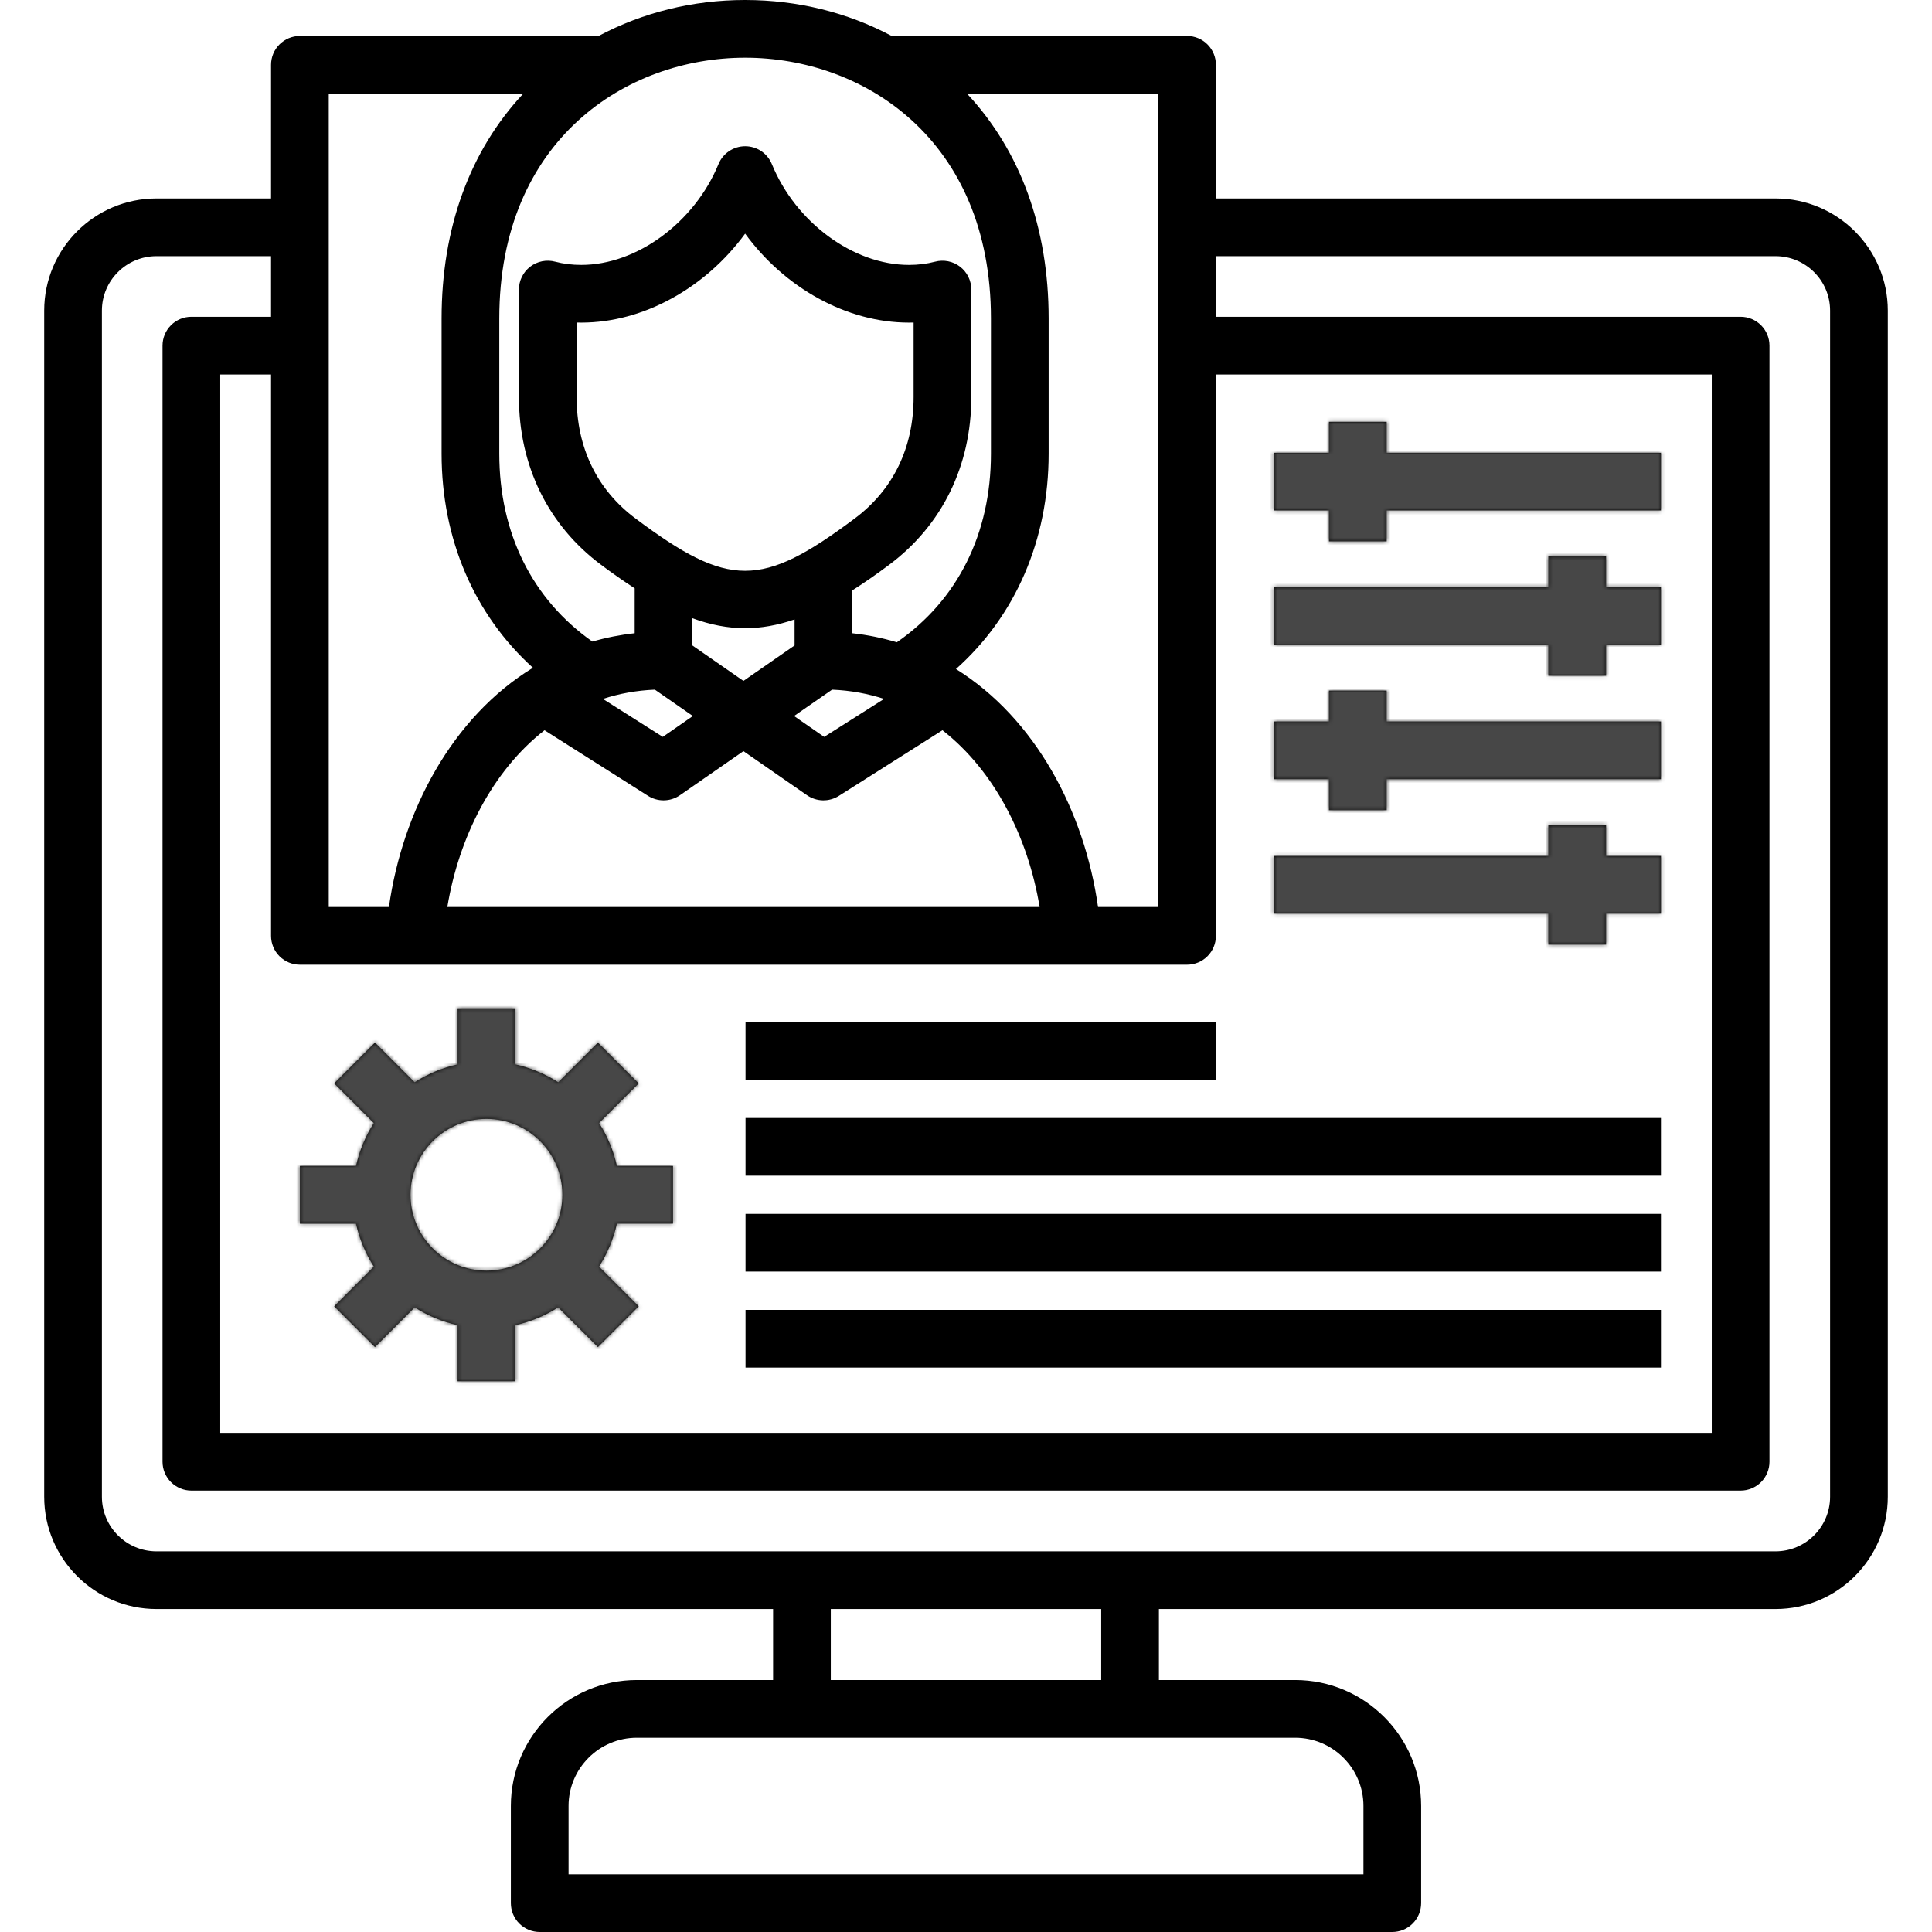 <svg width="512" height="512" viewBox="0 0 512 512" fill="none" xmlns="http://www.w3.org/2000/svg">
<path d="M470.537 52.59H322.229V17.177C322.229 15.149 321.423 13.204 319.989 11.771C318.555 10.337 316.611 9.531 314.583 9.531H236.306C224.665 3.324 211.378 0 197.471 0C183.564 0 170.276 3.324 158.632 9.531H79.476C77.448 9.531 75.503 10.337 74.069 11.771C72.635 13.204 71.83 15.149 71.83 17.177V52.59H41.463C25.06 52.59 11.715 65.921 11.715 82.307V396.66C11.715 413.063 25.06 426.408 41.463 426.408H204.877V445.229H168.783C150.365 445.229 135.382 460.199 135.382 478.599V504.354C135.382 506.382 136.187 508.327 137.621 509.761C139.055 511.194 141 512 143.028 512H368.972C371 512 372.944 511.194 374.378 509.761C375.812 508.327 376.618 506.382 376.618 504.354V478.599C376.618 460.199 361.634 445.229 343.217 445.229H307.123V426.408H470.537C486.94 426.408 500.285 413.063 500.285 396.66V82.307C500.285 65.921 486.94 52.59 470.537 52.59ZM306.937 24.823V240.366H290.99C287.402 215.007 274.412 190.451 253.342 177.297C269.085 163.273 277.901 143.099 277.901 120.227V84.412C277.901 60.456 270.434 39.976 256.274 24.823H306.937ZM220.513 182.763C225.398 182.967 229.994 183.815 234.287 185.222L218.409 195.285L210.433 189.754L220.513 182.763ZM197.018 180.447L183.487 171.05V163.833C188.284 165.587 192.875 166.479 197.462 166.479C201.774 166.479 206.086 165.701 210.573 164.151V171.047L197.018 180.447ZM168.459 137.437C158.221 129.81 152.809 118.668 152.809 105.214V85.479C153.22 85.49 153.633 85.496 154.047 85.496C170.576 85.496 186.973 76.258 197.468 61.917C207.945 76.259 224.336 85.496 240.877 85.496C241.292 85.496 241.705 85.491 242.116 85.479V105.214C242.116 118.667 236.704 129.81 226.457 137.443C201.796 155.871 193.125 155.871 168.459 137.437ZM173.544 182.763L183.61 189.753L175.648 195.282L159.773 185.222C164.066 183.816 168.66 182.968 173.544 182.763ZM171.748 210.916C172.972 211.692 174.391 212.104 175.84 212.103C177.399 212.104 178.922 211.627 180.202 210.737L197.018 199.06L213.862 210.74C215.097 211.597 216.557 212.07 218.06 212.102C219.563 212.133 221.041 211.72 222.311 210.916L249.758 193.522C263.631 204.339 272.456 221.965 275.51 240.366H118.548C121.602 221.964 130.427 204.339 144.3 193.522L171.748 210.916ZM197.471 15.292C228.844 15.292 262.609 36.922 262.609 84.412V120.228C262.609 141.445 253.778 159.054 237.673 170.208C233.818 169.05 229.866 168.248 225.865 167.812V156.459C228.964 154.491 232.192 152.248 235.602 149.7C249.664 139.225 257.409 123.427 257.409 105.214V76.735C257.409 75.563 257.14 74.406 256.622 73.355C256.104 72.303 255.351 71.385 254.422 70.671C253.492 69.957 252.411 69.466 251.262 69.236C250.112 69.007 248.925 69.045 247.793 69.347C245.662 69.915 243.335 70.203 240.878 70.203C226.163 70.203 210.886 58.974 204.555 43.502C203.98 42.098 203.001 40.897 201.742 40.051C200.483 39.205 199.001 38.753 197.484 38.752H197.478C195.962 38.752 194.481 39.203 193.221 40.046C191.962 40.89 190.982 42.089 190.406 43.491C184.045 58.968 168.754 70.202 154.048 70.202C151.591 70.202 149.265 69.914 147.134 69.346C146.001 69.044 144.815 69.007 143.666 69.237C142.516 69.466 141.435 69.957 140.506 70.671C139.577 71.385 138.824 72.303 138.306 73.355C137.788 74.406 137.518 75.562 137.518 76.734V105.213C137.518 123.425 145.262 139.224 159.315 149.692C162.204 151.862 165.166 153.934 168.195 155.904V167.811C164.402 168.222 160.652 168.961 156.987 170.02C141.053 158.819 132.317 141.277 132.317 120.227V84.412C132.317 36.922 166.091 15.292 197.471 15.292ZM87.122 99.24V24.823H138.661C124.495 39.978 117.026 60.457 117.026 84.412V120.228C117.026 142.879 125.714 162.931 141.233 176.968C119.856 190.041 106.688 214.8 103.07 240.367H87.122V99.24ZM79.476 255.657H314.583C316.611 255.657 318.555 254.851 319.989 253.418C321.423 251.984 322.229 250.039 322.229 248.011V99.24H453.635V379.727H58.364V99.24H71.83V248.012C71.83 250.04 72.636 251.984 74.07 253.418C75.504 254.852 77.448 255.657 79.476 255.657ZM343.217 460.521C353.203 460.521 361.326 468.631 361.326 478.599V496.708H150.674V478.599C150.674 468.631 158.798 460.521 168.783 460.521H307.123H343.217ZM220.169 445.229V426.408H291.831V445.229H220.169ZM484.993 396.66C484.993 404.631 478.508 411.116 470.537 411.116H41.463C33.492 411.116 27.007 404.631 27.007 396.66V82.307C27.007 74.353 33.492 67.882 41.463 67.882H71.83V83.948H50.719C48.691 83.948 46.746 84.754 45.312 86.188C43.878 87.621 43.073 89.566 43.073 91.594V387.373C43.073 389.401 43.878 391.346 45.312 392.78C46.746 394.213 48.691 395.019 50.719 395.019H461.282C463.31 395.019 465.254 394.213 466.688 392.78C468.122 391.346 468.928 389.401 468.928 387.373V91.594C468.928 89.566 468.122 87.621 466.688 86.188C465.254 84.754 463.31 83.948 461.282 83.948H322.229V67.882H470.537C478.508 67.882 484.993 74.353 484.993 82.307V396.66ZM352.194 135.272H337.645V119.98H352.194V111.777H367.486V119.98H440.17V135.272H367.486V143.475H352.194V135.272ZM410.329 170.902H337.645V155.61H410.329V147.407H425.621V155.61H440.17V170.902H425.621V179.074H410.329V170.902ZM352.194 206.5H337.645V191.208H352.194V183.005H367.486V191.208H440.17V206.5H367.486V214.704H352.194V206.5ZM410.329 242.13H337.645V226.838H410.329V218.635H425.621V226.838H440.17V242.13H425.621V250.333H410.329V242.13ZM99.077 335.663L88.557 346.183L99.37 356.996L109.899 346.467C113.382 348.694 117.23 350.29 121.267 351.183V366.046H136.559V351.183C140.595 350.291 144.443 348.694 147.926 346.467L158.454 356.996L169.268 346.183L158.748 335.663C160.984 332.179 162.587 328.328 163.483 324.286H178.348V308.994H163.485C162.59 304.951 160.989 301.097 158.755 297.61L169.268 287.097L158.455 276.284L147.942 286.797C144.455 284.563 140.602 282.962 136.559 282.067V267.204H121.267V282.067C117.224 282.962 113.37 284.563 109.884 286.797L99.37 276.285L88.557 287.099L99.07 297.612C96.836 301.099 95.235 304.952 94.34 308.995H79.476V324.287H94.341C95.238 328.328 96.841 332.179 99.077 335.663ZM128.912 296.519C140.007 296.519 149.033 305.545 149.033 316.64C149.033 327.718 140.007 336.73 128.912 336.73C117.817 336.73 108.791 327.717 108.791 316.64C108.791 305.545 117.818 296.519 128.912 296.519ZM322.229 286.149H197.572V270.857H322.229V286.149ZM440.17 311.563H197.572V296.271H440.17V311.563ZM440.17 336.978H197.572V321.686H440.17V336.978ZM440.17 362.423H197.572V347.131H440.17V362.423Z" fill="black"/>
<mask id="mask0_609_130" style="mask-type:alpha" maskUnits="userSpaceOnUse" x="11" y="0" width="490" height="512">
<path d="M470.537 52.59H322.229V17.177C322.229 15.149 321.423 13.204 319.989 11.771C318.555 10.337 316.611 9.531 314.583 9.531H236.306C224.665 3.324 211.378 0 197.471 0C183.564 0 170.276 3.324 158.632 9.531H79.476C77.448 9.531 75.503 10.337 74.069 11.771C72.635 13.204 71.83 15.149 71.83 17.177V52.59H41.463C25.06 52.59 11.715 65.921 11.715 82.307V396.66C11.715 413.063 25.06 426.408 41.463 426.408H204.877V445.229H168.783C150.365 445.229 135.382 460.199 135.382 478.599V504.354C135.382 506.382 136.187 508.327 137.621 509.761C139.055 511.194 141 512 143.028 512H368.972C371 512 372.944 511.194 374.378 509.761C375.812 508.327 376.618 506.382 376.618 504.354V478.599C376.618 460.199 361.634 445.229 343.217 445.229H307.123V426.408H470.537C486.94 426.408 500.285 413.063 500.285 396.66V82.307C500.285 65.921 486.94 52.59 470.537 52.59ZM306.937 24.823V240.366H290.99C287.402 215.007 274.412 190.451 253.342 177.297C269.085 163.273 277.901 143.099 277.901 120.227V84.412C277.901 60.456 270.434 39.976 256.274 24.823H306.937ZM220.513 182.763C225.398 182.967 229.994 183.815 234.287 185.222L218.409 195.285L210.433 189.754L220.513 182.763ZM197.018 180.447L183.487 171.05V163.833C188.284 165.587 192.875 166.479 197.462 166.479C201.774 166.479 206.086 165.701 210.573 164.151V171.047L197.018 180.447ZM168.459 137.437C158.221 129.81 152.809 118.668 152.809 105.214V85.479C153.22 85.49 153.633 85.496 154.047 85.496C170.576 85.496 186.973 76.258 197.468 61.917C207.945 76.259 224.336 85.496 240.877 85.496C241.292 85.496 241.705 85.491 242.116 85.479V105.214C242.116 118.667 236.704 129.81 226.457 137.443C201.796 155.871 193.125 155.871 168.459 137.437ZM173.544 182.763L183.61 189.753L175.648 195.282L159.773 185.222C164.066 183.816 168.66 182.968 173.544 182.763ZM171.748 210.916C172.972 211.692 174.391 212.104 175.84 212.103C177.399 212.104 178.922 211.627 180.202 210.737L197.018 199.06L213.862 210.74C215.097 211.597 216.557 212.07 218.06 212.102C219.563 212.133 221.041 211.72 222.311 210.916L249.758 193.522C263.631 204.339 272.456 221.965 275.51 240.366H118.548C121.602 221.964 130.427 204.339 144.3 193.522L171.748 210.916ZM197.471 15.292C228.844 15.292 262.609 36.922 262.609 84.412V120.228C262.609 141.445 253.778 159.054 237.673 170.208C233.818 169.05 229.866 168.248 225.865 167.812V156.459C228.964 154.491 232.192 152.248 235.602 149.7C249.664 139.225 257.409 123.427 257.409 105.214V76.735C257.409 75.563 257.14 74.406 256.622 73.355C256.104 72.303 255.351 71.385 254.422 70.671C253.492 69.957 252.411 69.466 251.262 69.236C250.112 69.007 248.925 69.045 247.793 69.347C245.662 69.915 243.335 70.203 240.878 70.203C226.163 70.203 210.886 58.974 204.555 43.502C203.98 42.098 203.001 40.897 201.742 40.051C200.483 39.205 199.001 38.753 197.484 38.752H197.478C195.962 38.752 194.481 39.203 193.221 40.046C191.962 40.89 190.982 42.089 190.406 43.491C184.045 58.968 168.754 70.202 154.048 70.202C151.591 70.202 149.265 69.914 147.134 69.346C146.001 69.044 144.815 69.007 143.666 69.237C142.516 69.466 141.435 69.957 140.506 70.671C139.577 71.385 138.824 72.303 138.306 73.355C137.788 74.406 137.518 75.562 137.518 76.734V105.213C137.518 123.425 145.262 139.224 159.315 149.692C162.204 151.862 165.166 153.934 168.195 155.904V167.811C164.402 168.222 160.652 168.961 156.987 170.02C141.053 158.819 132.317 141.277 132.317 120.227V84.412C132.317 36.922 166.091 15.292 197.471 15.292ZM87.122 99.24V24.823H138.661C124.495 39.978 117.026 60.457 117.026 84.412V120.228C117.026 142.879 125.714 162.931 141.233 176.968C119.856 190.041 106.688 214.8 103.07 240.367H87.122V99.24ZM79.476 255.657H314.583C316.611 255.657 318.555 254.851 319.989 253.418C321.423 251.984 322.229 250.039 322.229 248.011V99.24H453.635V379.727H58.364V99.24H71.83V248.012C71.83 250.04 72.636 251.984 74.07 253.418C75.504 254.852 77.448 255.657 79.476 255.657ZM343.217 460.521C353.203 460.521 361.326 468.631 361.326 478.599V496.708H150.674V478.599C150.674 468.631 158.798 460.521 168.783 460.521H307.123H343.217ZM220.169 445.229V426.408H291.831V445.229H220.169ZM484.993 396.66C484.993 404.631 478.508 411.116 470.537 411.116H41.463C33.492 411.116 27.007 404.631 27.007 396.66V82.307C27.007 74.353 33.492 67.882 41.463 67.882H71.83V83.948H50.719C48.691 83.948 46.746 84.754 45.312 86.188C43.878 87.621 43.073 89.566 43.073 91.594V387.373C43.073 389.401 43.878 391.346 45.312 392.78C46.746 394.213 48.691 395.019 50.719 395.019H461.282C463.31 395.019 465.254 394.213 466.688 392.78C468.122 391.346 468.928 389.401 468.928 387.373V91.594C468.928 89.566 468.122 87.621 466.688 86.188C465.254 84.754 463.31 83.948 461.282 83.948H322.229V67.882H470.537C478.508 67.882 484.993 74.353 484.993 82.307V396.66ZM352.194 135.272H337.645V119.98H352.194V111.777H367.486V119.98H440.17V135.272H367.486V143.475H352.194V135.272ZM410.329 170.902H337.645V155.61H410.329V147.407H425.621V155.61H440.17V170.902H425.621V179.074H410.329V170.902ZM352.194 206.5H337.645V191.208H352.194V183.005H367.486V191.208H440.17V206.5H367.486V214.704H352.194V206.5ZM410.329 242.13H337.645V226.838H410.329V218.635H425.621V226.838H440.17V242.13H425.621V250.333H410.329V242.13ZM99.077 335.663L88.557 346.183L99.37 356.996L109.899 346.467C113.382 348.694 117.23 350.29 121.267 351.183V366.046H136.559V351.183C140.595 350.291 144.443 348.694 147.926 346.467L158.454 356.996L169.268 346.183L158.748 335.663C160.984 332.179 162.587 328.328 163.483 324.286H178.348V308.994H163.485C162.59 304.951 160.989 301.097 158.755 297.61L169.268 287.097L158.455 276.284L147.942 286.797C144.455 284.563 140.602 282.962 136.559 282.067V267.204H121.267V282.067C117.224 282.962 113.37 284.563 109.884 286.797L99.37 276.285L88.557 287.099L99.07 297.612C96.836 301.099 95.235 304.952 94.34 308.995H79.476V324.287H94.341C95.238 328.328 96.841 332.179 99.077 335.663ZM128.912 296.519C140.007 296.519 149.033 305.545 149.033 316.64C149.033 327.718 140.007 336.73 128.912 336.73C117.817 336.73 108.791 327.717 108.791 316.64C108.791 305.545 117.818 296.519 128.912 296.519ZM322.229 286.149H197.572V270.857H322.229V286.149ZM440.17 311.563H197.572V296.271H440.17V311.563ZM440.17 336.978H197.572V321.686H440.17V336.978ZM440.17 362.423H197.572V347.131H440.17V362.423Z" fill="black"/>
</mask>
<g mask="url(#mask0_609_130)">
<rect x="326" y="106" width="123" height="150" fill="#474747"/>
<rect x="74" y="263" width="111" height="106" fill="#474747"/>
</g>
</svg>
